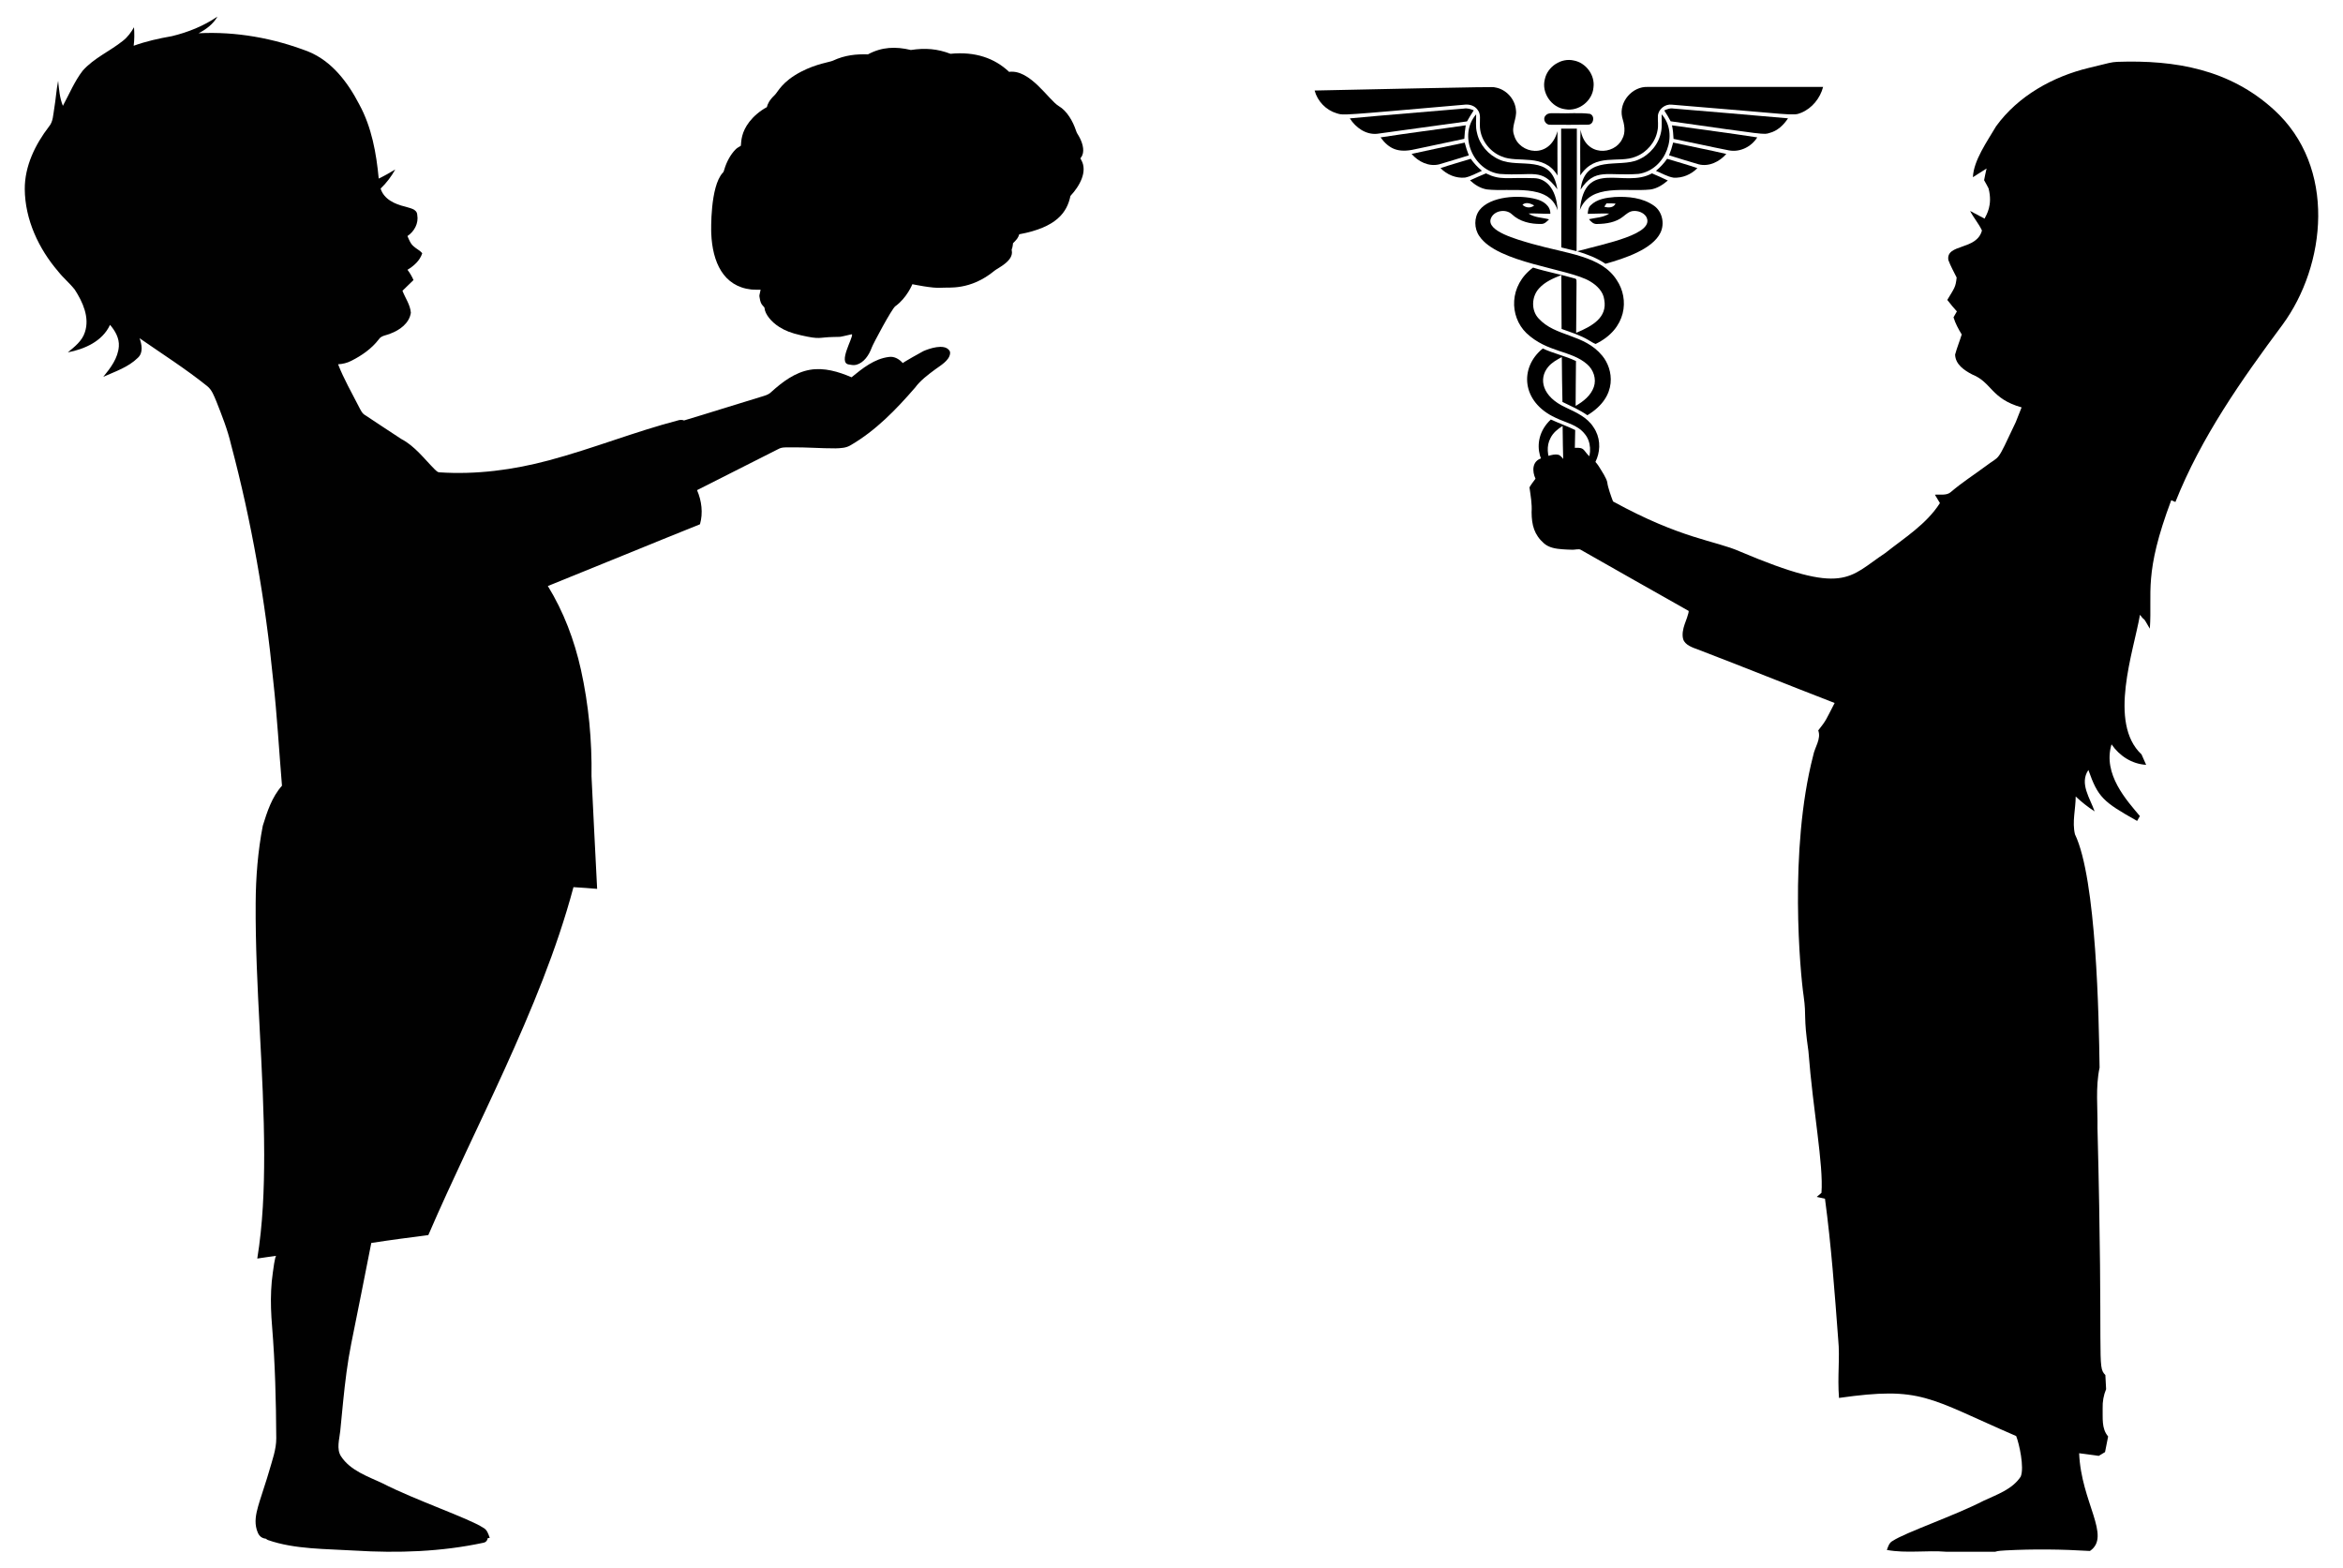 <?xml version="1.0" encoding="UTF-8"?>
<!DOCTYPE svg  PUBLIC '-//W3C//DTD SVG 1.1//EN'  'http://www.w3.org/Graphics/SVG/1.1/DTD/svg11.dtd'>
<svg enable-background="new 0 0 2442 1634.55" version="1.1" viewBox="0 0 2442 1634.6" xml:space="preserve" xmlns="http://www.w3.org/2000/svg">


	
		<path d="m753.24 180.15c0.98-1.076 0.996-1.109 1.718-3.604 2.26-7.797 6.539-15.517 11.318-20.412 1.84-1.889 2.251-2.046 5.897-4.229 0.444-5.166 0.468-14.112 8.935-25.058 4.073-5.264 10.62-11.155 18.151-15.18 0.75-3.087 2.378-7.094 8.174-12.595 3.511-3.335 7.316-13.851 27.642-24.406 15.997-8.307 29.636-9.85 32.97-11.407 12.68-5.928 24.452-6.934 36.604-6.619 14.527-7.803 28.881-8.335 44.721-4.537 15.289-2.349 27.819-1.165 41.273 3.958 25.721-2.512 45.867 4.453 61.106 18.833 21.987-2.925 41.41 29.585 51.783 35.674 8.553 5.037 14.645 15.671 17.946 25.538 1.262 3.774 1.547 2.877 4.14 8.028 3.072 6.127 5.305 14.699 1.003 20.048-0.701 0.863-0.669 0.805 0.295 2.495 6.92 12.058-1.705 27.384-11.235 37.504-3.519 17.094-14.397 32.817-53.345 39.989-1.296 4.135-2.68 5.413-6.519 9.352l-0.242 2.108c-0.494 4.205-1.432 3.625-1.069 5.328 2.375 10.947-14.519 18.337-17.764 21.03-25.645 21.224-48.359 17.188-55.698 17.916-8.65 0.85-30.128-3.693-30.128-3.693s-5.576 14.181-17.814 23.003c-3.613 2.614-23.084 39.025-24.528 43.073-2.811 7.842-8.204 15.834-16.139 17.913-3.014 0.795-5.939-0.11-7.634-0.321-11.82-1.452 4.547-27.929 3.217-31.378-0.131-0.342-1.703 0.327-8.462 1.744-5.048 1.062-2.685 0.821-10.646 0.96-16.192 0.276-13.134 3.024-34.188-1.794-10.146-2.323-16.189-4.653-22.652-8.737-8.276-5.229-14.561-13.191-15.18-19.24-0.109-1.059-0.119-1.072-1.357-2.336-2.24-2.287-3.035-4.137-3.776-8.76-0.522-3.267-0.355-1.302 1.003-8.372-2.239-2e-3 -7.224 0.035-9.527-0.215-29.549-3.214-40.67-28.849-41.919-58.425-0.145-3.43-1.233-48.715 11.926-63.176z"/>
		<path d="m60.603 282.87c-20.377-23.746-34.506-54.025-34.792-85.686-0.143-24.032 10.856-46.523 25.192-65.23 4.482-5.214 4.355-12.445 5.515-18.835 1.653-9.6 2.178-19.359 4.069-28.912 0.938 8.806 1.558 17.786 4.959 26.082 6.691-12.286 12.048-25.463 20.631-36.605 11.698-13.208 28.307-20.249 41.897-31.137 4.911-3.783 8.567-8.837 11.603-14.178 0.413 6.437 0.509 12.89-0.35 19.312 12.938-4.657 26.384-7.661 39.894-10.013 16.816-4.069 33.108-10.602 47.429-20.393-4.419 7.804-11.793 13.32-19.645 17.372 38.972-1.987 78.168 5.07 114.49 19.153 24.493 9.982 41.182 32.25 52.976 55.058 12.938 23.667 17.738 50.655 20.265 77.231 5.929-2.829 11.651-6.087 17.245-9.489-4.101 7.327-9.171 14.114-15.275 19.9 3.386 11.174 14.957 16.308 25.399 18.771 4.705 1.653 12.509 2.289 12.779 8.726 1.574 8.742-3.052 17.182-10.204 22.013 1.685 3.942 3.227 8.234 6.739 10.967 2.718 2.527 6.405 4.037 8.662 6.994-2.448 7.629-8.71 13.192-15.386 17.197 2.543 3.29 4.625 6.898 6.278 10.697-3.83 3.719-7.613 7.486-11.507 11.174 2.925 7.613 8.138 14.623 8.758 22.92-1.621 11.031-11.73 18.215-21.537 21.791-4.037 1.828-9.346 1.86-11.953 6.008-7.438 9.68-17.706 16.8-28.53 22.252-4.26 2.241-9.012 3.369-13.828 3.639 5.976 15.37 14.257 29.659 21.711 44.314 1.764 3.243 3.211 6.977 6.66 8.806 12.525 8.169 24.875 16.625 37.463 24.716 14.273 7.454 23.937 20.742 35.095 31.9 1.367 1.144 2.638 2.813 4.546 2.861 38.48 2.591 77.151-2.543 114.31-12.493 45.743-12.191 89.755-30.024 135.58-41.913 1.78-0.397 3.529-0.286 5.213 0.35 26.464-7.899 52.769-16.339 79.201-24.318 4.196-1.319 8.774-2.257 11.921-5.547 11.444-10.315 24.414-20.154 39.942-22.904 14.941-2.607 29.913 1.923 43.519 7.772 11.428-9.33 23.778-19.343 38.925-21.187 5.738-0.858 10.856 2.32 14.511 6.405-0.296-0.331 19.498-11.619 21.416-12.468 6.289-2.784 21.538-7.908 26.807-0.995 1.062 1.099 1.182 2.418 0.995 3.797-0.983 7.211-10.358 12.443-15.575 16.32-7.552 5.612-15.233 11.312-20.88 18.951-19.645 22.697-40.944 44.758-67.106 59.953-4.673 2.957-10.347 3.131-15.719 3.306-15.354 0.08-30.692-1.256-46.062-1.049-4.546 0.206-9.521-0.62-13.669 1.796-28.196 14.337-56.457 28.531-84.669 42.804 4.8 11.158 6.421 23.762 3.052 35.571-52.928 21.235-105.63 43.058-158.56 64.356 16.45 26.734 27.64 56.457 34.443 87.037 8.09 36.461 11.619 73.893 11.062 111.23 1.78 39.116 3.958 78.232 5.865 117.36-8.201-0.779-16.435-1.24-24.668-1.78-17.5 65.453-43.82 128.12-71.731 189.72-26.273 57.728-54.39 114.63-79.535 172.88-19.836 2.591-39.688 5.15-59.46 8.233-6.811 34.934-13.843 69.824-20.857 104.72-4.002 19.91-6.406 40.094-8.459 60.285-1.05 10.324-2.001 20.657-3.035 30.982-0.851 8.494-4.19 18.76 0.851 26.426 9.811 14.904 27.758 20.784 43.14 28.031 33.463 17.256 90.438 36.657 104.91 46.285 4.239 2.051 5.435 6.598 6.905 10.597-0.702 0.126-1.406 0.224-2.109 0.335-0.263 2.16-1.635 4.167-4.366 4.754-43.994 9.456-89.509 10.964-134.27 8.18-29.597-1.84-62.554-1.196-90.395-10.981-0.795-0.28-1.472-0.755-2.032-1.34-2.672-0.339-5.078-1.208-6.896-3.531-2.348-2.999-3.645-8.368-3.915-12.124-0.576-8.008 1.967-16.208 4.262-23.773 3.136-10.336 6.802-20.501 9.758-30.894 3.176-11.165 7.544-22.787 7.474-34.423-0.234-38.881-1.188-77.749-4.352-116.51-1.046-12.47-1.571-25.005-0.988-37.513 0.291-6.232 0.851-12.454 1.759-18.628 0.266-1.806 2.142-17.273 3.574-17.474-6.58 0.922-13.208 1.78-19.788 2.829 5.817-35.794 7.216-72.144 7.2-108.35-0.095-87.546-9.442-174.79-8.869-262.34 0.143-26.925 2.32-53.913 7.423-80.361 4.578-14.782 9.505-29.977 19.995-41.754-3.052-36.589-5.086-73.273-9.155-109.78-8.154-82.841-22.459-165.14-43.884-245.6-3.608-15.577-9.552-30.453-15.401-45.283-2.432-5.611-4.53-11.857-9.489-15.783-22.458-18.056-46.825-33.473-70.46-49.908 2.257 6.596 4.021 15.036-1.812 20.377-9.902 9.807-23.571 14.273-36.048 19.852 7.566-9.203 15.37-19.455 16.212-31.789 0.604-8.472-3.847-16.212-9.187-22.411-7.884 17.166-26.448 25.304-43.995 28.705 7.089-5.897 14.94-11.857 17.802-21.028 5.134-15.401-2.225-31.439-10.49-44.281-5.29-6.769-12.045-12.268-17.385-19.055z" fill="#010101"/>
	
	
		<path d="m1594.1 507.9c1.816-3.139 4.062-6.032 6.278-8.955-3.631-7.878-3.631-18.218 6.093-21.327 4.71-1.506 14.881-6.004 19.351-2.885 0.774 0.54 4.679 4.277 4.258 5.363 1.737-4.08-1.437-6.7 1.147-9.825 1.307-1.58 5.143-3.079 7.172-3.312 1.584-0.182 3.131-0.238 4.788-0.253 6.636-0.06 6.872 1.215 10.838 6.227 2.131 2.693 5.277 4.424 7.549 6.983 1.903 2.145 3.749 4.335 5.228 6.798 2.422 4.034 7.977 12.143 8.45 16.448 0.504 4.582 4.092 14.677 5.939 19.448 71.563 39.293 106.39 40.665 132.15 52.101 110.08 46.663 112.97 27.132 151.53 1.693 20.096-15.942 42.961-30.036 57.025-52.102-1.816-2.924-3.57-5.816-5.232-8.709 5.478-0.646 12.217 1.262 16.772-2.954 11.14-9.54 23.511-17.48 35.298-26.189 17.201-13.174 11.127-1.942 32.221-46.562 2.092-5.078 4.031-10.217 6.063-15.326-31.963-8.944-30.874-25.986-51.394-34.252-8.278-4.278-17.603-10.463-17.911-20.773 1.908-7.109 4.74-13.91 6.894-20.957-3.478-5.663-6.647-11.54-8.555-17.88 0.892-1.539 2.646-4.616 3.508-6.155-4.291-5.004-4.899-5.346-10.002-11.971 7.448-12.502 8.685-12.993 9.755-23.327-2.985-6.063-6.309-11.941-8.648-18.249-2.61-17.243 29.62-9.883 35.021-30.805-3.355-7.232-8.771-13.295-12.341-20.373 4.985 2.677 9.971 5.385 15.049 8.032 1.952-4.059 8.708-13.925 4.185-31.513-2.316-4.495-0.863-1.743-4.647-8.555 0.739-4.093 1.662-8.124 2.585-12.187-4.77 3.047-9.51 6.063-14.249 9.048 0.71-17.377 14.645-36.918 24.158-53.055 22.927-31.668 59.272-51.857 96.786-60.874 23.809-5.772 22.297-5.75 29.513-6.278 60.818-2.128 117.19 7.986 163.04 49.701 66.202 59.923 54.452 162.63 9.232 224.22-42.961 57.764-84.938 117.5-111.68 184.8-1.077-0.462-3.262-1.385-4.339-1.846-28.996 77.229-19.659 95.464-22.312 133.9-9.081-15.77-3.381-5.298-10.279-14.495-6.585 38.201-33.563 112.6 1.631 145.53 1.662 3.539 3.201 7.17 4.801 10.864-14.926-0.923-27.697-9.232-36.068-21.357-9.486 31.129 16.143 58.74 29.544 74.751-0.739 1.262-2.185 3.785-2.893 5.047-35.697-20.004-40.762-24.724-50.778-53.086-9.602 14.002 1.816 29.574 6.493 43.146-7.078-4.555-13.633-9.786-19.726-15.51-0.031 13.049-3.847 26.497-0.769 39.361 22.461 46.554 24.898 191.32 25.666 243.21-4.401 20.711-1.846 42.007-2.185 62.995 6.292 245.4-0.951 248.3 8.217 257.37 0.216 4.893 0.492 9.786 0.769 14.741-2.647 6.309-3.816 13.079-3.601 19.942 0.277 9.909-1.354 21.08 5.632 29.236l0.031 0.37c-1.047 5.324-2.093 10.679-3.17 16.034-1.631 0.985-4.924 2.954-6.555 3.939-6.863-0.862-13.663-1.846-20.434-2.739 1.974 51.029 33.817 86.495 11.233 101.86-29.297-1.785-58.687-2.123-87.953-0.585-3.607 0.331-7.558 0.248-10.941 1.429h-51.764c0.293-0.016 0.585-0.027 0.878-0.044-20.619-1.662-41.392 1.846-61.857-1.846 1.323-3.601 2.401-7.694 6.217-9.54 13.029-8.667 64.321-26.134 94.447-41.669 13.849-6.524 30.005-11.818 38.837-25.235 3.929-9.512-1.565-34.348-4.74-42.284-92.49-39.977-98.187-51.994-184.65-39.73-1.773-22.888 1.095-41.431-0.8-60.564-3.693-49.085-7.263-98.201-13.818-147.04-2.123-0.462-6.432-1.416-8.586-1.908 1.569-1.446 3.231-2.862 4.924-4.247 2.211-29.818-8.715-84.718-13.602-147.69-5.456-37.668-1.814-34.773-4.986-57.456-3.452-23.105-15.602-151.84 9.971-250.63 1.631-8.709 8.525-17.234 5.262-26.158 8.609-10.801 7.946-10.943 17.08-28.59-47.578-18.372-94.847-37.514-142.49-55.733-5.474-1.971-13.576-4.677-15.359-10.785-1.402-4.803-0.098-10.792 1.455-15.299 0.341-0.989 5.23-13.574 4.118-14.201-37.576-21.173-75.09-42.438-112.57-63.765-1.642-0.934-6.086 0.11-8.079 0.083-3.559-0.049-7.163-0.223-10.713-0.48-6.719-0.486-13.983-1.522-19.244-6.125-10.237-8.958-12.867-19.079-12.957-32.468 0.591-8.772-1.04-17.358-2.21-25.975z"/>
		
			<path d="m1660.8 91.146c-1.07 14.068-15.458 25.272-29.373 22.729-14.416-1.696-25.078-17.307-21.311-31.347 2.794-13.137 17.057-22.576 30.221-19.462 12.678 2.363 22.214 15.25 20.463 28.08z"/>
			<path d="m1877.3 117.52c-9.012 3.608-5.77 2.013-134.76-8.438-6.965-0.931-13.999 4.546-14.596 11.566-0.25 5.116 0.723 10.315-0.417 15.375-2.113 12.233-11.149 22.784-22.673 27.219-18.01 7.482-41.864-4.658-57.801 19.573 0.083-15.903-0.417-31.834 0.306-47.723 4.759 28.732 35.233 26.543 43.261 10.009 4.198-7.173 2.308-15.611 0.056-23.062-3.545-15.889 10.648-32.181 26.802-31.445 60.887-0.056 121.78-0.083 182.66 0.014-3.074 11.76-11.512 22.255-22.841 26.912z"/>
			<path d="m1580 114.75c1.251 8.938-5.408 17.488-1.863 26.343 5.086 18.933 36.968 25.597 45.165-4.407-0.056 15.416-0.125 30.819 0.014 46.236-14.21-23.788-41.367-12.529-58.204-19.851-13.165-5.171-22.937-18.586-22.715-32.876-0.208-5.241 1.293-11.288-2.363-15.722-3.156-4.615-9.008-6.103-14.318-5.31-129.3 11.285-125.09 11.159-132.55 8.911-11.107-3.281-20.032-12.553-23.007-23.729 199.73-4.279 184.9-3.706 187.76-3.295 11.594 1.708 21.172 12.037 22.075 23.7z"/>
			<path d="m1844.1 138.62c-5.867 1.778-2.502 2.073-102.84-12.219-2.03-3.878-4.309-7.632-6.7-11.302 2.933-1.293 5.991-2.613 9.272-2.002 39.911 3.434 79.849 6.645 119.74 10.217-4.588 7.021-11.121 13.263-19.476 15.306z"/>
			<path d="m1529 126.52c-31.208 4.17-62.361 8.702-93.555 12.9-11.83 1.237-22.506-6.436-28.581-16.042 39.619-3.712 79.307-6.756 118.94-10.231 3.545-0.626 6.964 0.487 10.19 1.821-2.42 3.781-4.797 7.604-6.993 11.552z"/>
			<path d="m1655.1 129.94c-13.067 0.25-26.162 0.125-39.229 0.07-4.671 0.542-8.355-5.547-5.255-9.272 2.836-3.92 8.243-2.405 12.358-2.739 11.344 0.5 22.868-0.82 34.114 0.653 5.588 2.002 4.031 11.399-1.988 11.288z"/>
			<path d="m1707.9 181.23c-32.803 2.488-45.47-6.753-60.526 16.362 4.441-37.572 40.801-22.048 60.387-31.264 11.955-5.143 21.213-16.292 23.563-29.151 1.154-5.95 0.348-12.025 0.542-18.03 18.236 20.288 4.554 57.791-23.966 62.083z"/>
			<path d="m1539.4 138.42c2.697 12.539 12.011 23.215 23.799 28.122 20.666 9.299 54.198-6.905 59.942 30.763-16.814-22.823-24.417-13.553-60.053-16.028-27.582-3.539-43.582-40.208-24.55-62.139 0.126 6.423-0.847 12.984 0.862 19.282z"/>
			<path d="m1801.9 156.7c-19.253-3.739-38.395-8.146-57.648-11.969-0.195-4.726-0.626-9.453-1.613-14.096 29.624 4.226 59.317 7.965 88.871 12.553-6.2 9.814-17.988 15.736-29.61 13.512z"/>
			<path d="m1526.2 144.67c-17.21 3.642-34.433 7.215-51.629 10.926-17.454 4.022-26.947-0.49-35.684-12.4 29.54-4.629 59.219-8.23 88.787-12.595-0.751 4.658-1.251 9.357-1.474 14.069z"/>
			<path d="m1643.2 261.78c-5.31-1.265-10.634-2.53-15.931-3.878-0.042-41.273-0.195-82.546-0.167-123.82 5.463-0.042 10.926-0.042 16.376-0.014 0.042 42.565 0 85.145-0.278 127.71z"/>
			<path d="m1770.5 171.27c-10.343-3.003-20.63-6.186-30.902-9.383 1.738-4.337 3.128-8.786 4.254-13.317 18.433 4.073 36.991 7.59 55.383 11.872-6.98 8.02-17.976 13.553-28.735 10.828z"/>
			<path d="m1530.9 161.92c-10.287 3.142-20.574 6.339-30.902 9.356-10.746 2.683-21.839-2.739-28.734-10.885 18.391-4.129 36.894-7.826 55.327-11.76 1.139 4.517 2.585 8.951 4.309 13.289z"/>
			<path d="m1744.2 185.17c-6.492-1.112-12.247-4.629-18.266-7.117 4.421-3.656 8.327-7.868 11.621-12.553 10.523 3.225 21.144 6.144 31.542 9.717-6.395 6.631-15.653 10.523-24.897 9.953z"/>
			<path d="m1527 185.08c-9.481 0.945-19.059-3.1-25.634-9.884 10.426-3.517 21.033-6.436 31.528-9.703 3.295 4.671 7.187 8.897 11.635 12.497-5.754 2.544-11.329 5.797-17.529 7.09z"/>
			<path d="m1720.1 197.5c-25.347 2.703-62.696-6.923-73.468 21.422 5.168-54.653 46.49-22.171 75.081-38.242 5.574 2.391 11.177 4.726 16.598 7.451-5.227 4.476-11.26 8.41-18.211 9.369z"/>
			<path d="m1599.5 185.7c10.367 0.359 22.544 9.016 23.938 33.53-8.931-28.614-48.964-18.996-73.482-21.783-6.853-1.015-12.845-4.852-17.835-9.481 5.449-2.572 10.996-4.907 16.529-7.27 15.805 7.559 20.59 3.988 50.85 5.004z"/>
			<path d="m1723.9 214.41c8.633 6.089 11.246 18.503 6.826 27.886-8.129 17.358-37.17 26.97-57.426 32.626-8.966-6.117-19.184-9.912-29.484-13.067 29.292-8.02 82.582-18.079 71.814-36.241-2.905-4.212-8.369-6.089-13.331-5.713-4.184 0.306-7.354 3.281-10.495 5.727-7.507 6.144-17.655 7.673-27.066 7.813-3.781 0.361-6.492-2.28-8.619-5.004 7.076-1.654 14.847-1.613 21.06-5.839-7.451-0.375-14.902 0.25-22.367 0.264 0.32-3.197 0.556-6.756 3.183-9.022 6.478-6.381 16.084-7.813 24.772-8.494 14.095-0.778 29.303 0.654 41.133 9.064m-49.517-2.447c-0.57 0.876-1.724 2.6-2.294 3.461 4.17 1.265 9.606 1.321 11.747-3.267-3.142-0.236-6.297-0.277-9.453-0.194z"/>
			<path d="m1601.2 207.58c7.201 1.849 14.874 6.839 14.652 15.222-7.576 0.083-15.152-0.57-22.729-0.292 6.269 4.365 14.276 4.143 21.394 6.103-2.294 2.183-4.643 4.949-8.16 4.782-10.912 0.278-22.45-2.363-30.583-10.065-6.353-6.047-18.836-3.934-21.95 4.49-4.747 13.062 26.647 21.571 42.941 26.287 37.031 10.496 72.295 12.598 88.328 37.839 13.238 19.698 10.425 50.828-22.02 66.531-2.614-0.876-4.852-2.572-7.243-3.892-8.786-5.31-18.669-8.271-28.261-11.76-0.139-18.711-0.167-37.408-0.264-56.119-8.313 3.309-16.946 6.923-23.09 13.707-7.91 8.355-8.674 22.895-0.653 31.445 17.645 19.46 47.512 15.723 66.462 38.979 11.175 13.507 16.981 42.277-15.583 61.944-8.077-5.644-17.14-9.578-25.968-13.86-0.417-15.583-0.473-31.181-0.653-46.764-5.116 2.766-10.412 5.616-14.179 10.176-10.475 12.484-6.262 31.177 18.099 42.26 10.76 5.13 22.59 10.204 29.151 20.755 13.865 20.137 1.373 48.757-16.723 50.809 3.044-4.796 7.813-8.355 10.037-13.679 4.476-9.689 4.49-22.159-2.752-30.527-7.521-9.425-20.073-11.566-30.374-16.654-35.349-16.312-37.77-52.114-13.109-72.092 11.191 5.269 23.438 7.715 34.6 13.081-0.25 15.583-0.181 31.181-0.361 46.778 8.007-4.587 15.903-10.801 18.989-19.823 2.891-8.327-0.417-17.849-6.909-23.521-16.811-14.865-41.465-12.003-63.362-32.543-18.018-17.525-18.3-49.677 6.909-68.297 14.29 4.462 29.081 7.131 43.414 11.343 2.697 0.361 1.626 3.503 1.904 5.31-0.222 17.112-0.208 34.239-0.403 51.365 17.179-7.158 32.693-16.183 29.29-34.559-1.001-8.48-7.674-14.902-14.68-19.059-22.187-13.552-96.484-18.856-115.49-47.181-5.533-7.882-5.727-19.378 0.125-27.135 11.426-14.563 41.46-16.257 59.206-11.384m-14.415 5.811c3.322 3.336 8.66 3.851 12.261 0.695-3.726-1.932-8.591-3.92-12.261-0.695z"/>
			<path d="m1635.5 561.31c-1.474-2.627-2.614-5.449-2.85-8.466-2.767-21.778-3.926-94.792-4.004-108.94-5.13 3.225-10.051 7.229-12.734 12.817-4.282 8.104-3.169 17.988 0.528 26.079 2.321 5.13 6.784 8.744 10.037 13.22-19.338-1.621-34.599-35.858-10.12-58.802 8.396 3.823 17.085 6.951 25.398 10.968-1.205 58.822-1.333 101.94-6.255 113.13z"/>
		
	

</svg>
